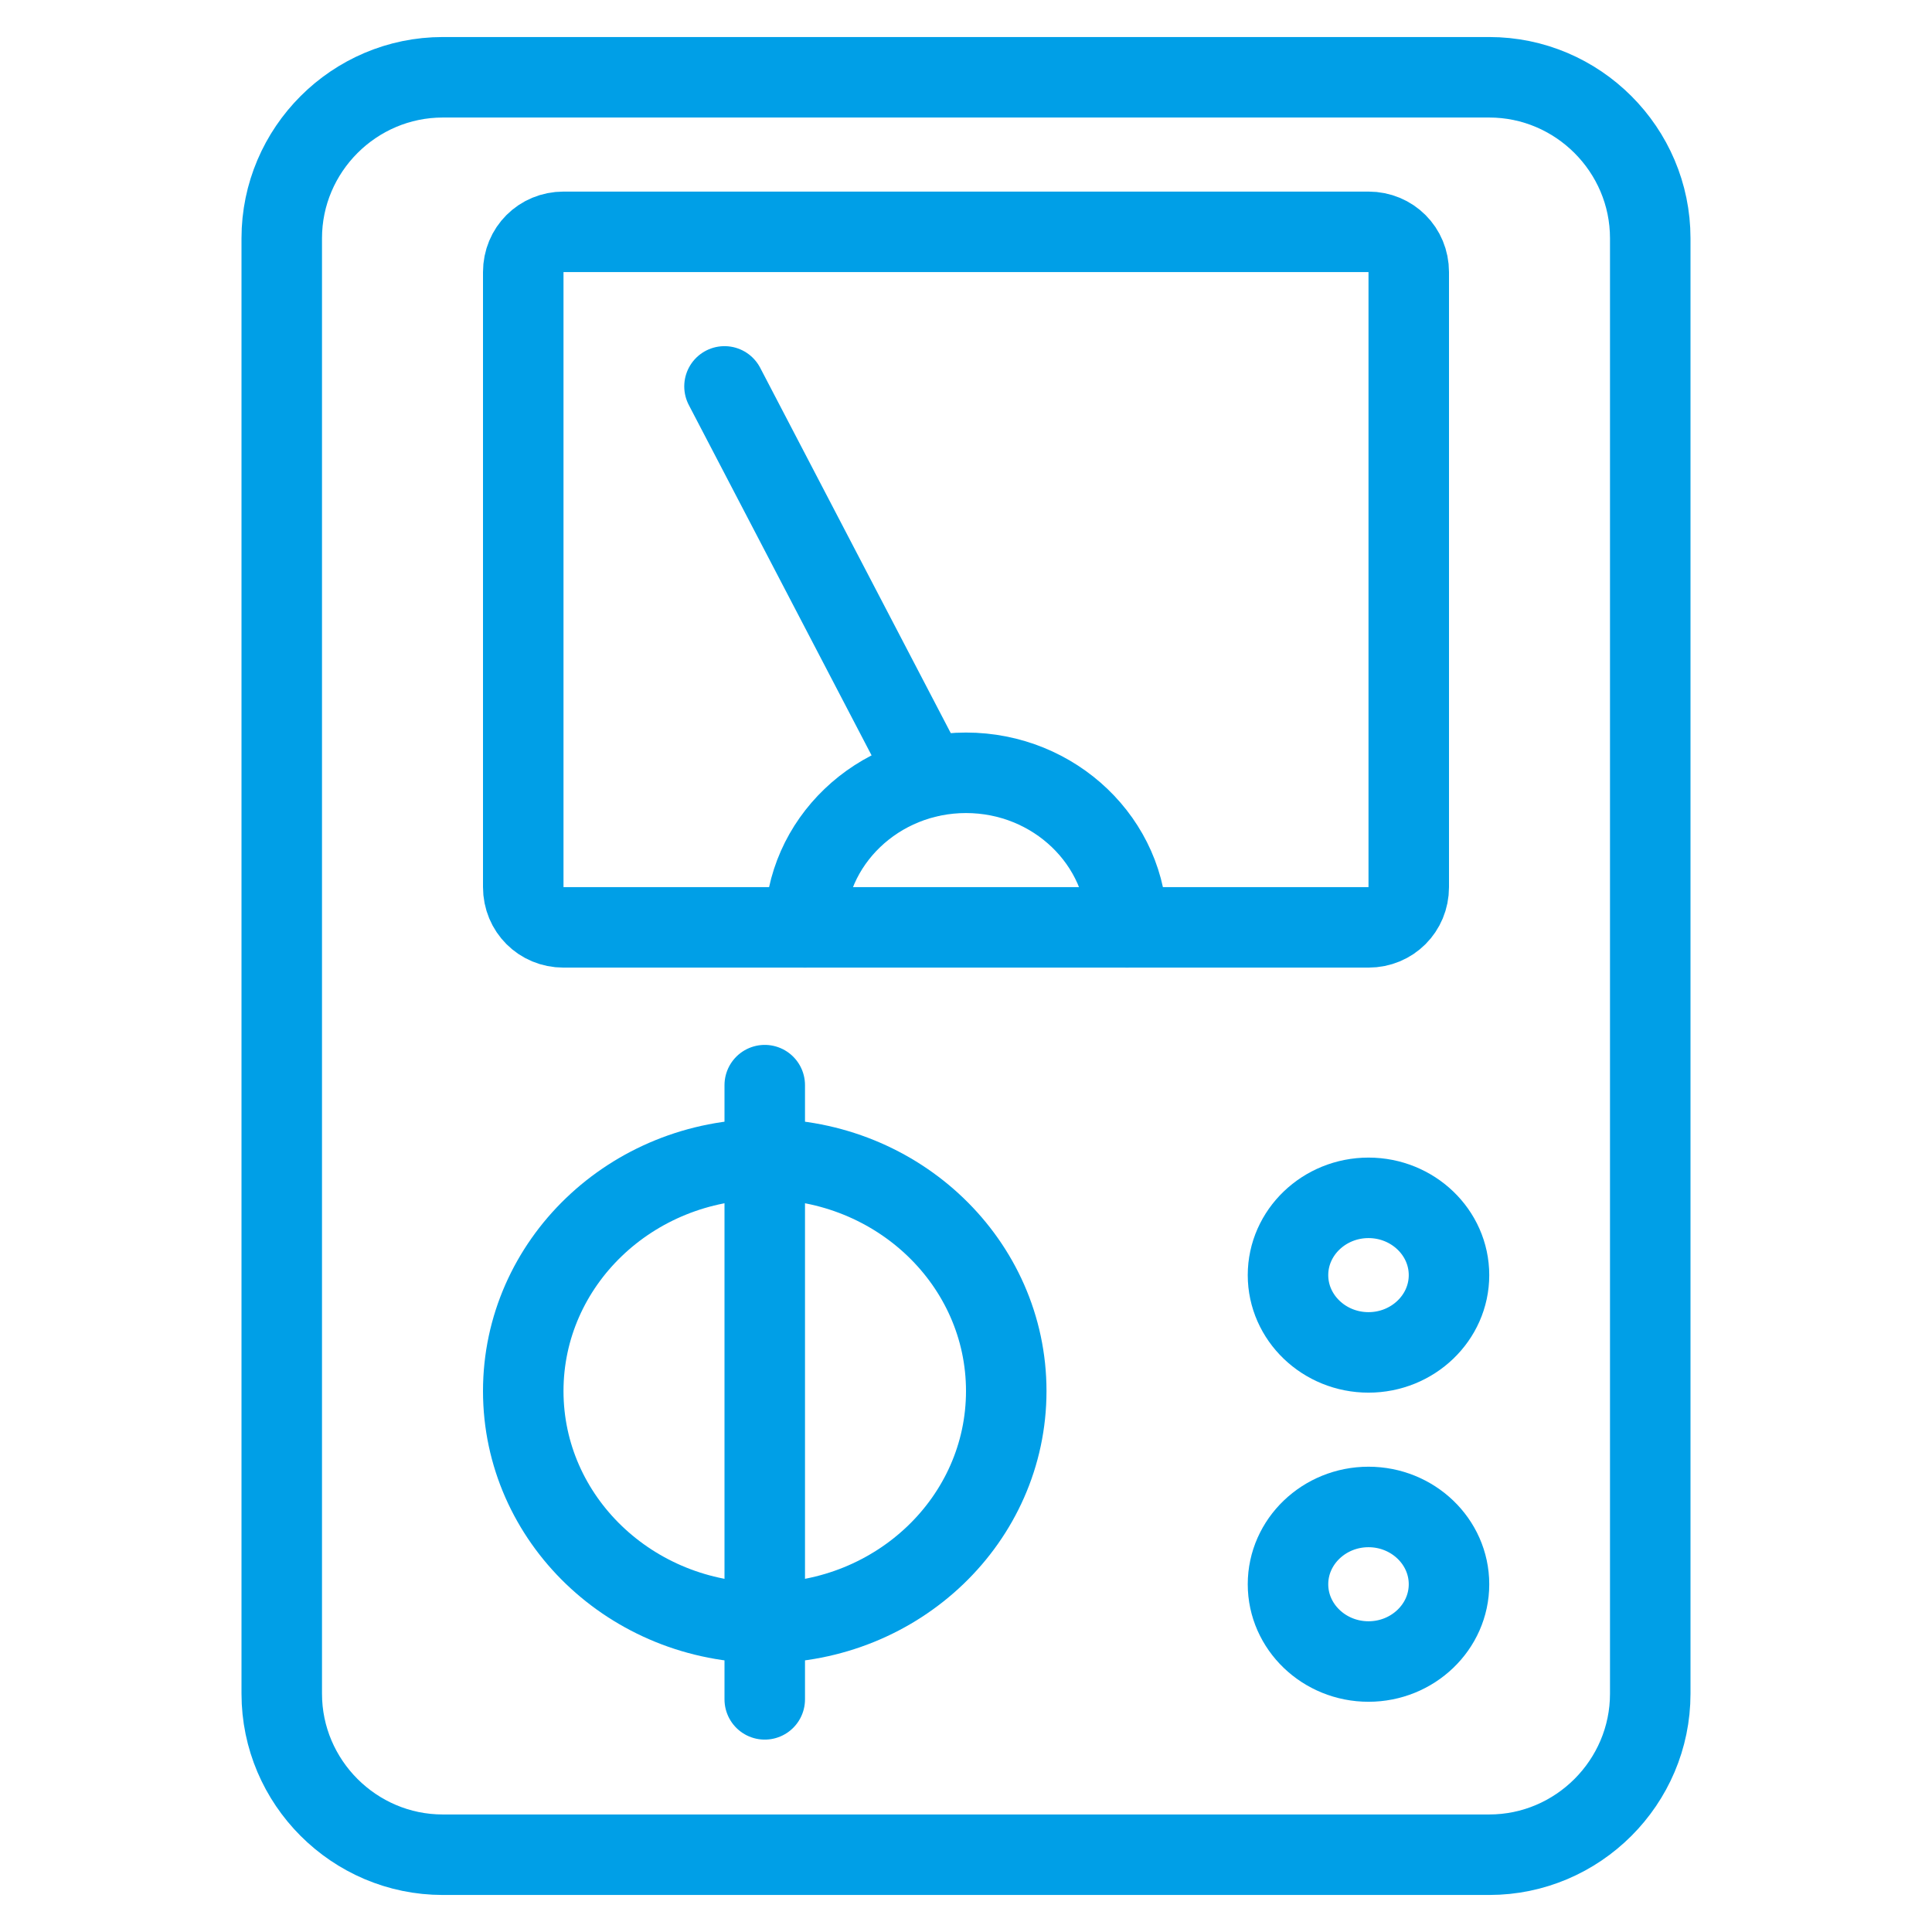 <?xml version="1.0" encoding="UTF-8"?><svg id="Layer_1" xmlns="http://www.w3.org/2000/svg" xmlns:xlink="http://www.w3.org/1999/xlink" viewBox="0 0 24 24"><defs><style>.cls-1{stroke:#009fe7;stroke-linecap:round;stroke-linejoin:round;}.cls-1,.cls-2{fill:none;}.cls-3{clip-path:url(#clippath);}.cls-2{stroke-width:0px;}</style><clipPath id="clippath"><rect class="cls-2" width="24" height="24"/></clipPath></defs><g class="cls-3"><g id="Tools-Construction_Equipment_equipment-pressure-measure"><g id="Group_84"><g id="Light_81"><path id="Rectangle-path_20" class="cls-1" d="M3.5,2.96c0-1.1.9-2,2-2h13c1.1,0,2,.9,2,2v18.08c0,1.1-.9,2-2,2H5.5c-1.1,0-2-.9-2-2V2.96Z"/><path id="Rectangle-path_21" class="cls-1" d="M6.5,3.38c0-.28.22-.5.5-.5h10c.28,0,.5.22.5.5v7.64c0,.28-.22.5-.5.5H7c-.28,0-.5-.22-.5-.5V3.38Z"/><path id="Oval_32" class="cls-1" d="M17,16.8c.55,0,1-.43,1-.96s-.45-.96-1-.96-1,.43-1,.96.45.96,1,.96Z"/><path id="Oval_33" class="cls-1" d="M17,20.64c.55,0,1-.43,1-.96s-.45-.96-1-.96-1,.43-1,.96.45.96,1,.96Z"/><path id="Oval_34" class="cls-1" d="M9.5,20.16c1.66,0,3-1.29,3-2.88s-1.34-2.88-3-2.88-3,1.29-3,2.88,1.34,2.88,3,2.88Z"/><path id="Shape_476" class="cls-1" d="M11.53,9.65l-2.53-4.85"/><path id="Shape_477" class="cls-1" d="M9.5,13.48v7.63"/><path id="Shape_478" class="cls-1" d="M10,11.52c0-1.06.9-1.92,2-1.92s2,.86,2,1.92"/></g></g></g></g></svg>